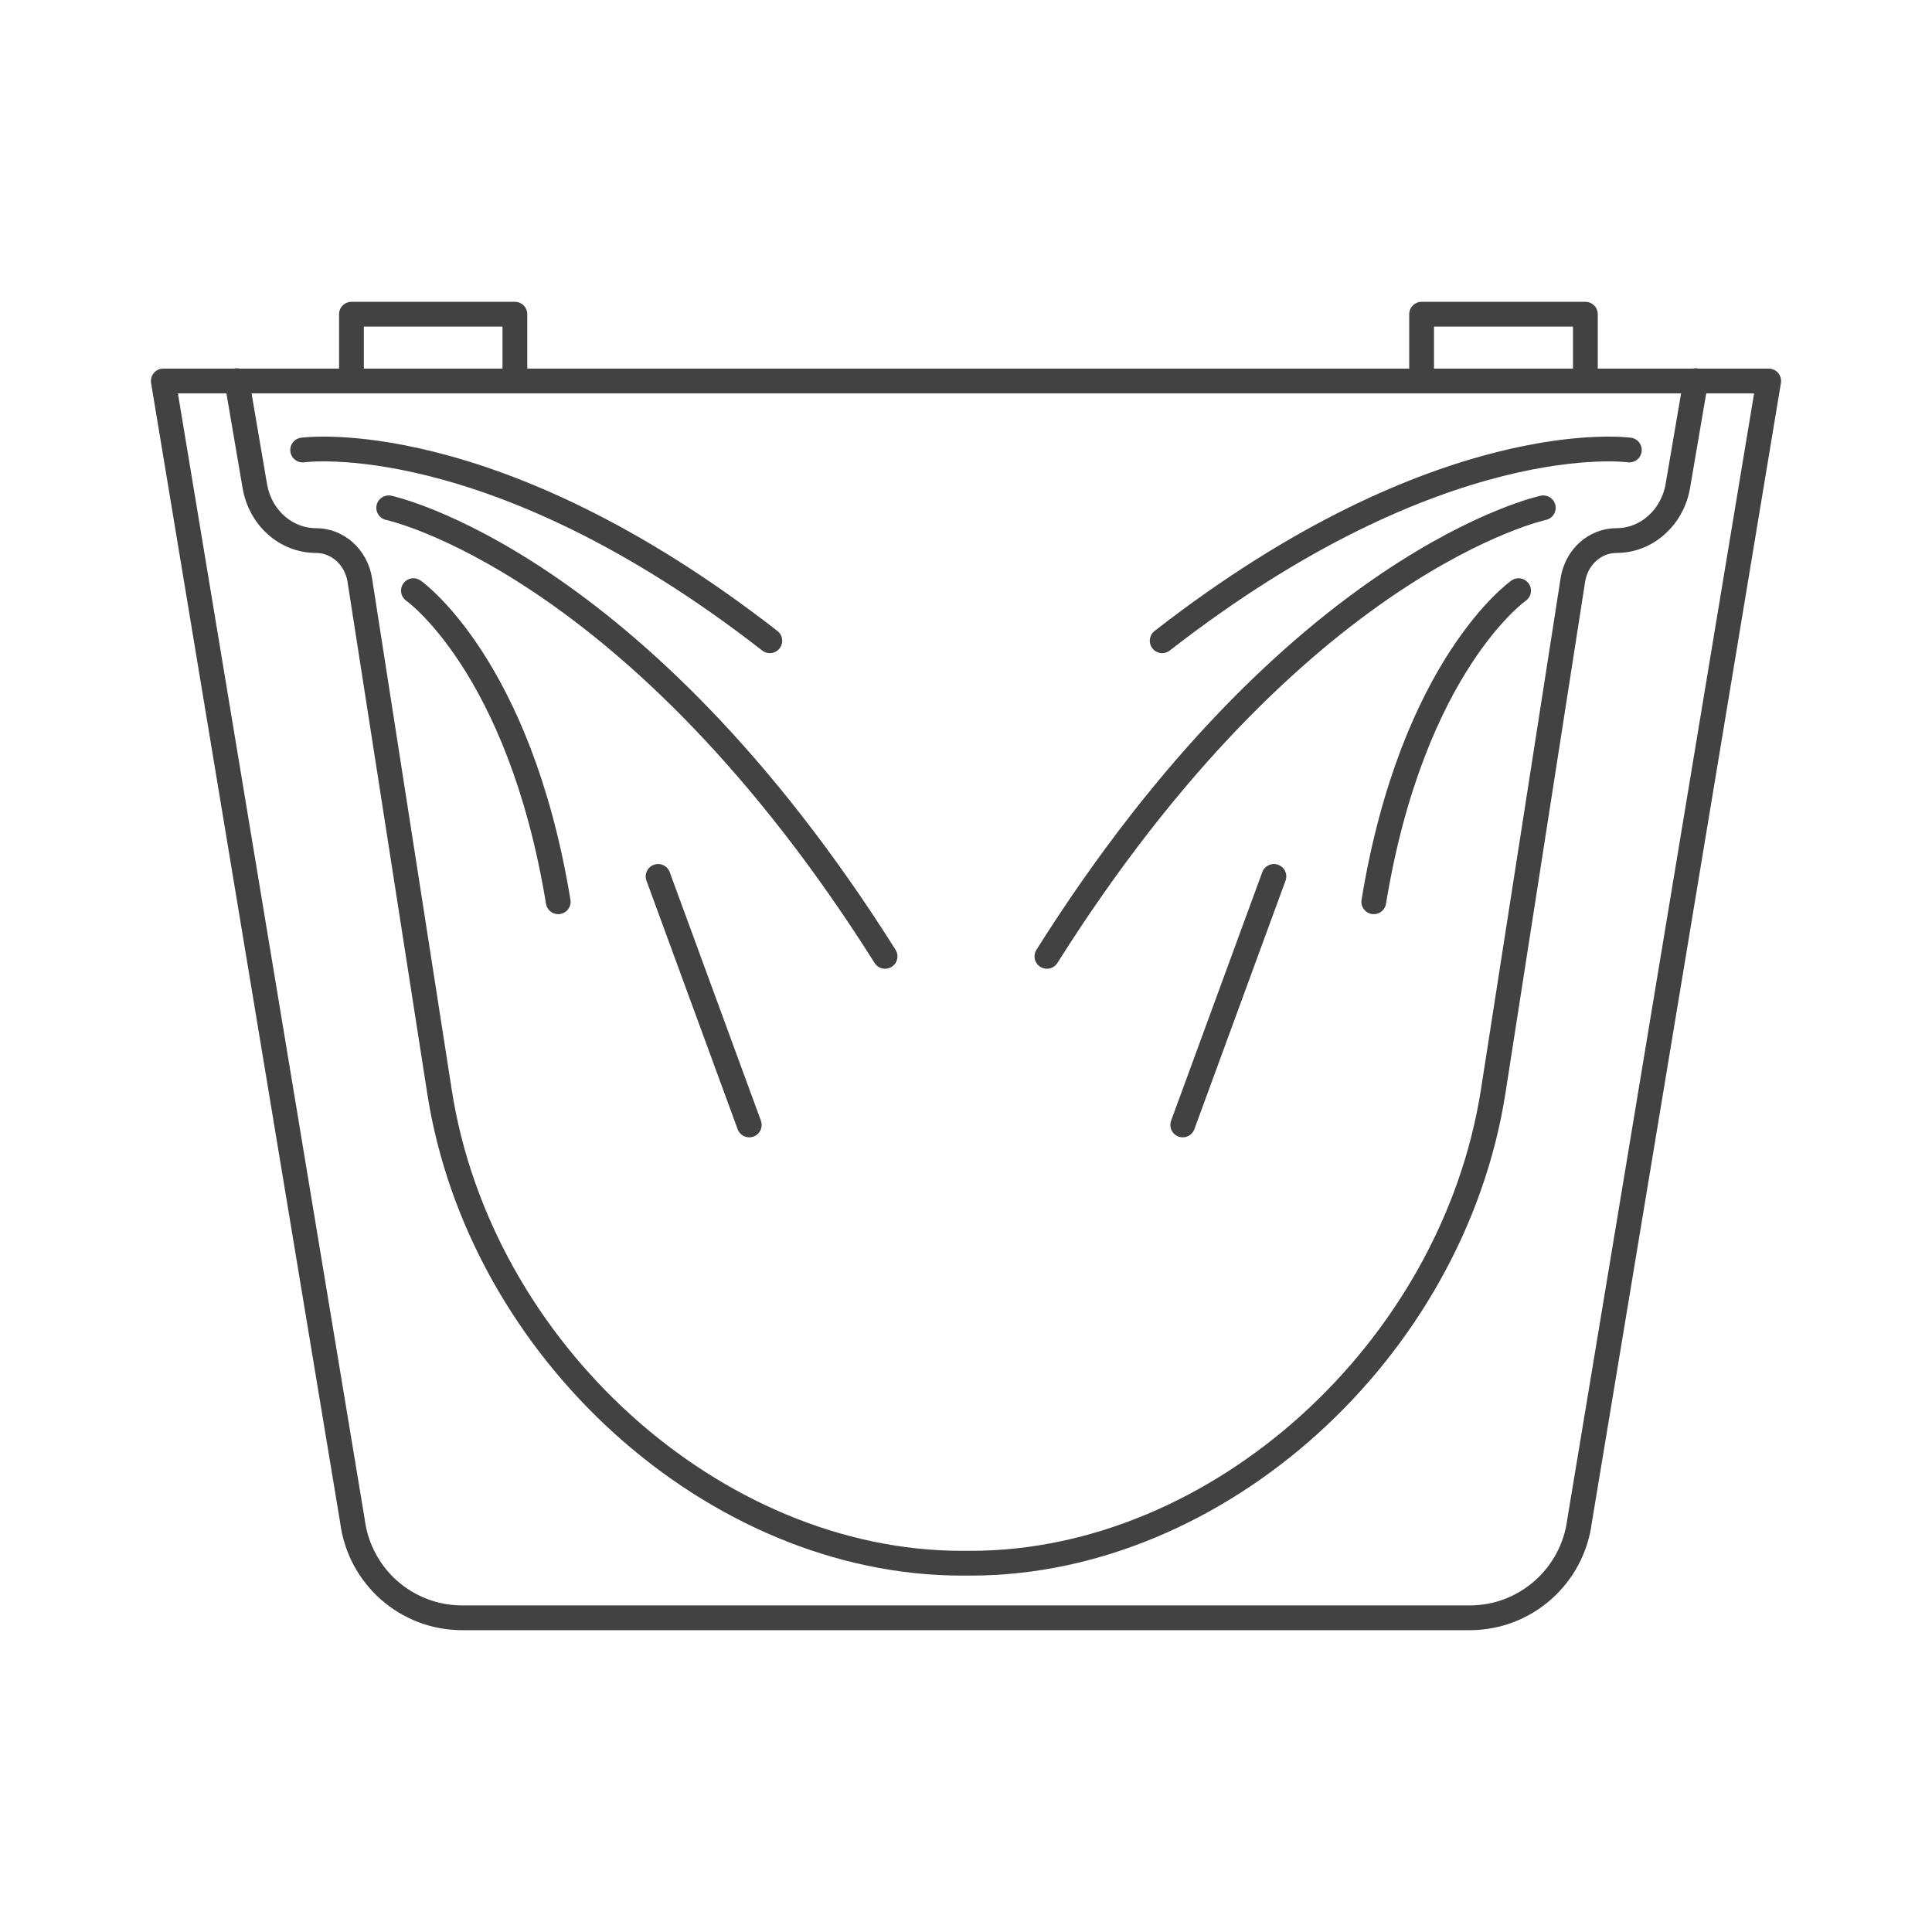 <svg width="78" height="78" viewBox="0 0 78 78" fill="none" xmlns="http://www.w3.org/2000/svg">
<g clip-path="url(#clip0_20809_433596)" filter="url(#filter0_d_20809_433596)">
<path d="M59.339 61.315H18.661C16.406 61.315 14.513 59.643 14.228 57.4L6.593 11.382H71.407L63.772 57.4C63.487 59.63 61.594 61.315 59.339 61.315Z" stroke="#434243" stroke-linecap="round" stroke-linejoin="round"/>
<path d="M14.189 11.33V8.685H20.787V11.33" stroke="#434243" stroke-linecap="round" stroke-linejoin="round"/>
<path d="M57.394 11.33V8.685H64.006V11.33" stroke="#434243" stroke-linecap="round" stroke-linejoin="round"/>
<path d="M68.465 11.368L67.739 15.62C67.519 16.891 66.481 17.824 65.263 17.824C64.382 17.824 63.643 18.498 63.5 19.419L60.285 40.056C58.652 50.53 49.163 59.111 39.194 59.111H38.831C28.863 59.111 19.361 50.543 17.741 40.056L14.526 19.419C14.383 18.498 13.632 17.824 12.763 17.824C11.544 17.824 10.507 16.904 10.287 15.62L9.561 11.368" stroke="#434243" stroke-linecap="round" stroke-linejoin="round"/>
<path d="M15.693 16.502C15.693 16.502 25.648 18.615 35.733 34.611" stroke="#434243" stroke-linecap="round" stroke-linejoin="round"/>
<path d="M12.219 14.168C12.219 14.168 19.828 13.105 31.08 21.869" stroke="#434243" stroke-linecap="round" stroke-linejoin="round"/>
<path d="M16.691 19.846C16.691 19.846 20.968 22.841 22.537 32.407" stroke="#434243" stroke-linecap="round" stroke-linejoin="round"/>
<path d="M26.569 31.383L30.25 41.417" stroke="#434243" stroke-linecap="round" stroke-linejoin="round"/>
<path d="M62.307 16.502C62.307 16.502 52.352 18.615 42.267 34.611" stroke="#434243" stroke-linecap="round" stroke-linejoin="round"/>
<path d="M65.781 14.168C65.781 14.168 58.172 13.105 46.92 21.869" stroke="#434243" stroke-linecap="round" stroke-linejoin="round"/>
<path d="M61.309 19.846C61.309 19.846 57.032 22.841 55.463 32.407" stroke="#434243" stroke-linecap="round" stroke-linejoin="round"/>
<path d="M51.431 31.383L47.75 41.417" stroke="#434243" stroke-linecap="round" stroke-linejoin="round"/>
</g>
<defs>
<filter id="filter0_d_20809_433596" x="0" y="0" width="78" height="78" filterUnits="userSpaceOnUse" color-interpolation-filters="sRGB">
<feFlood flood-opacity="0" result="BackgroundImageFix"/>
<feColorMatrix in="SourceAlpha" type="matrix" values="0 0 0 0 0 0 0 0 0 0 0 0 0 0 0 0 0 0 127 0" result="hardAlpha"/>
<feOffset dy="4"/>
<feGaussianBlur stdDeviation="2"/>
<feComposite in2="hardAlpha" operator="out"/>
<feColorMatrix type="matrix" values="0 0 0 0 0 0 0 0 0 0 0 0 0 0 0 0 0 0 0.25 0"/>
<feBlend mode="normal" in2="BackgroundImageFix" result="effect1_dropShadow_20809_433596"/>
<feBlend mode="normal" in="SourceGraphic" in2="effect1_dropShadow_20809_433596" result="shape"/>
</filter>
<clipPath id="clip0_20809_433596">
<rect width="70" height="70" fill="white" transform="translate(4)"/>
</clipPath>
</defs>
</svg>
